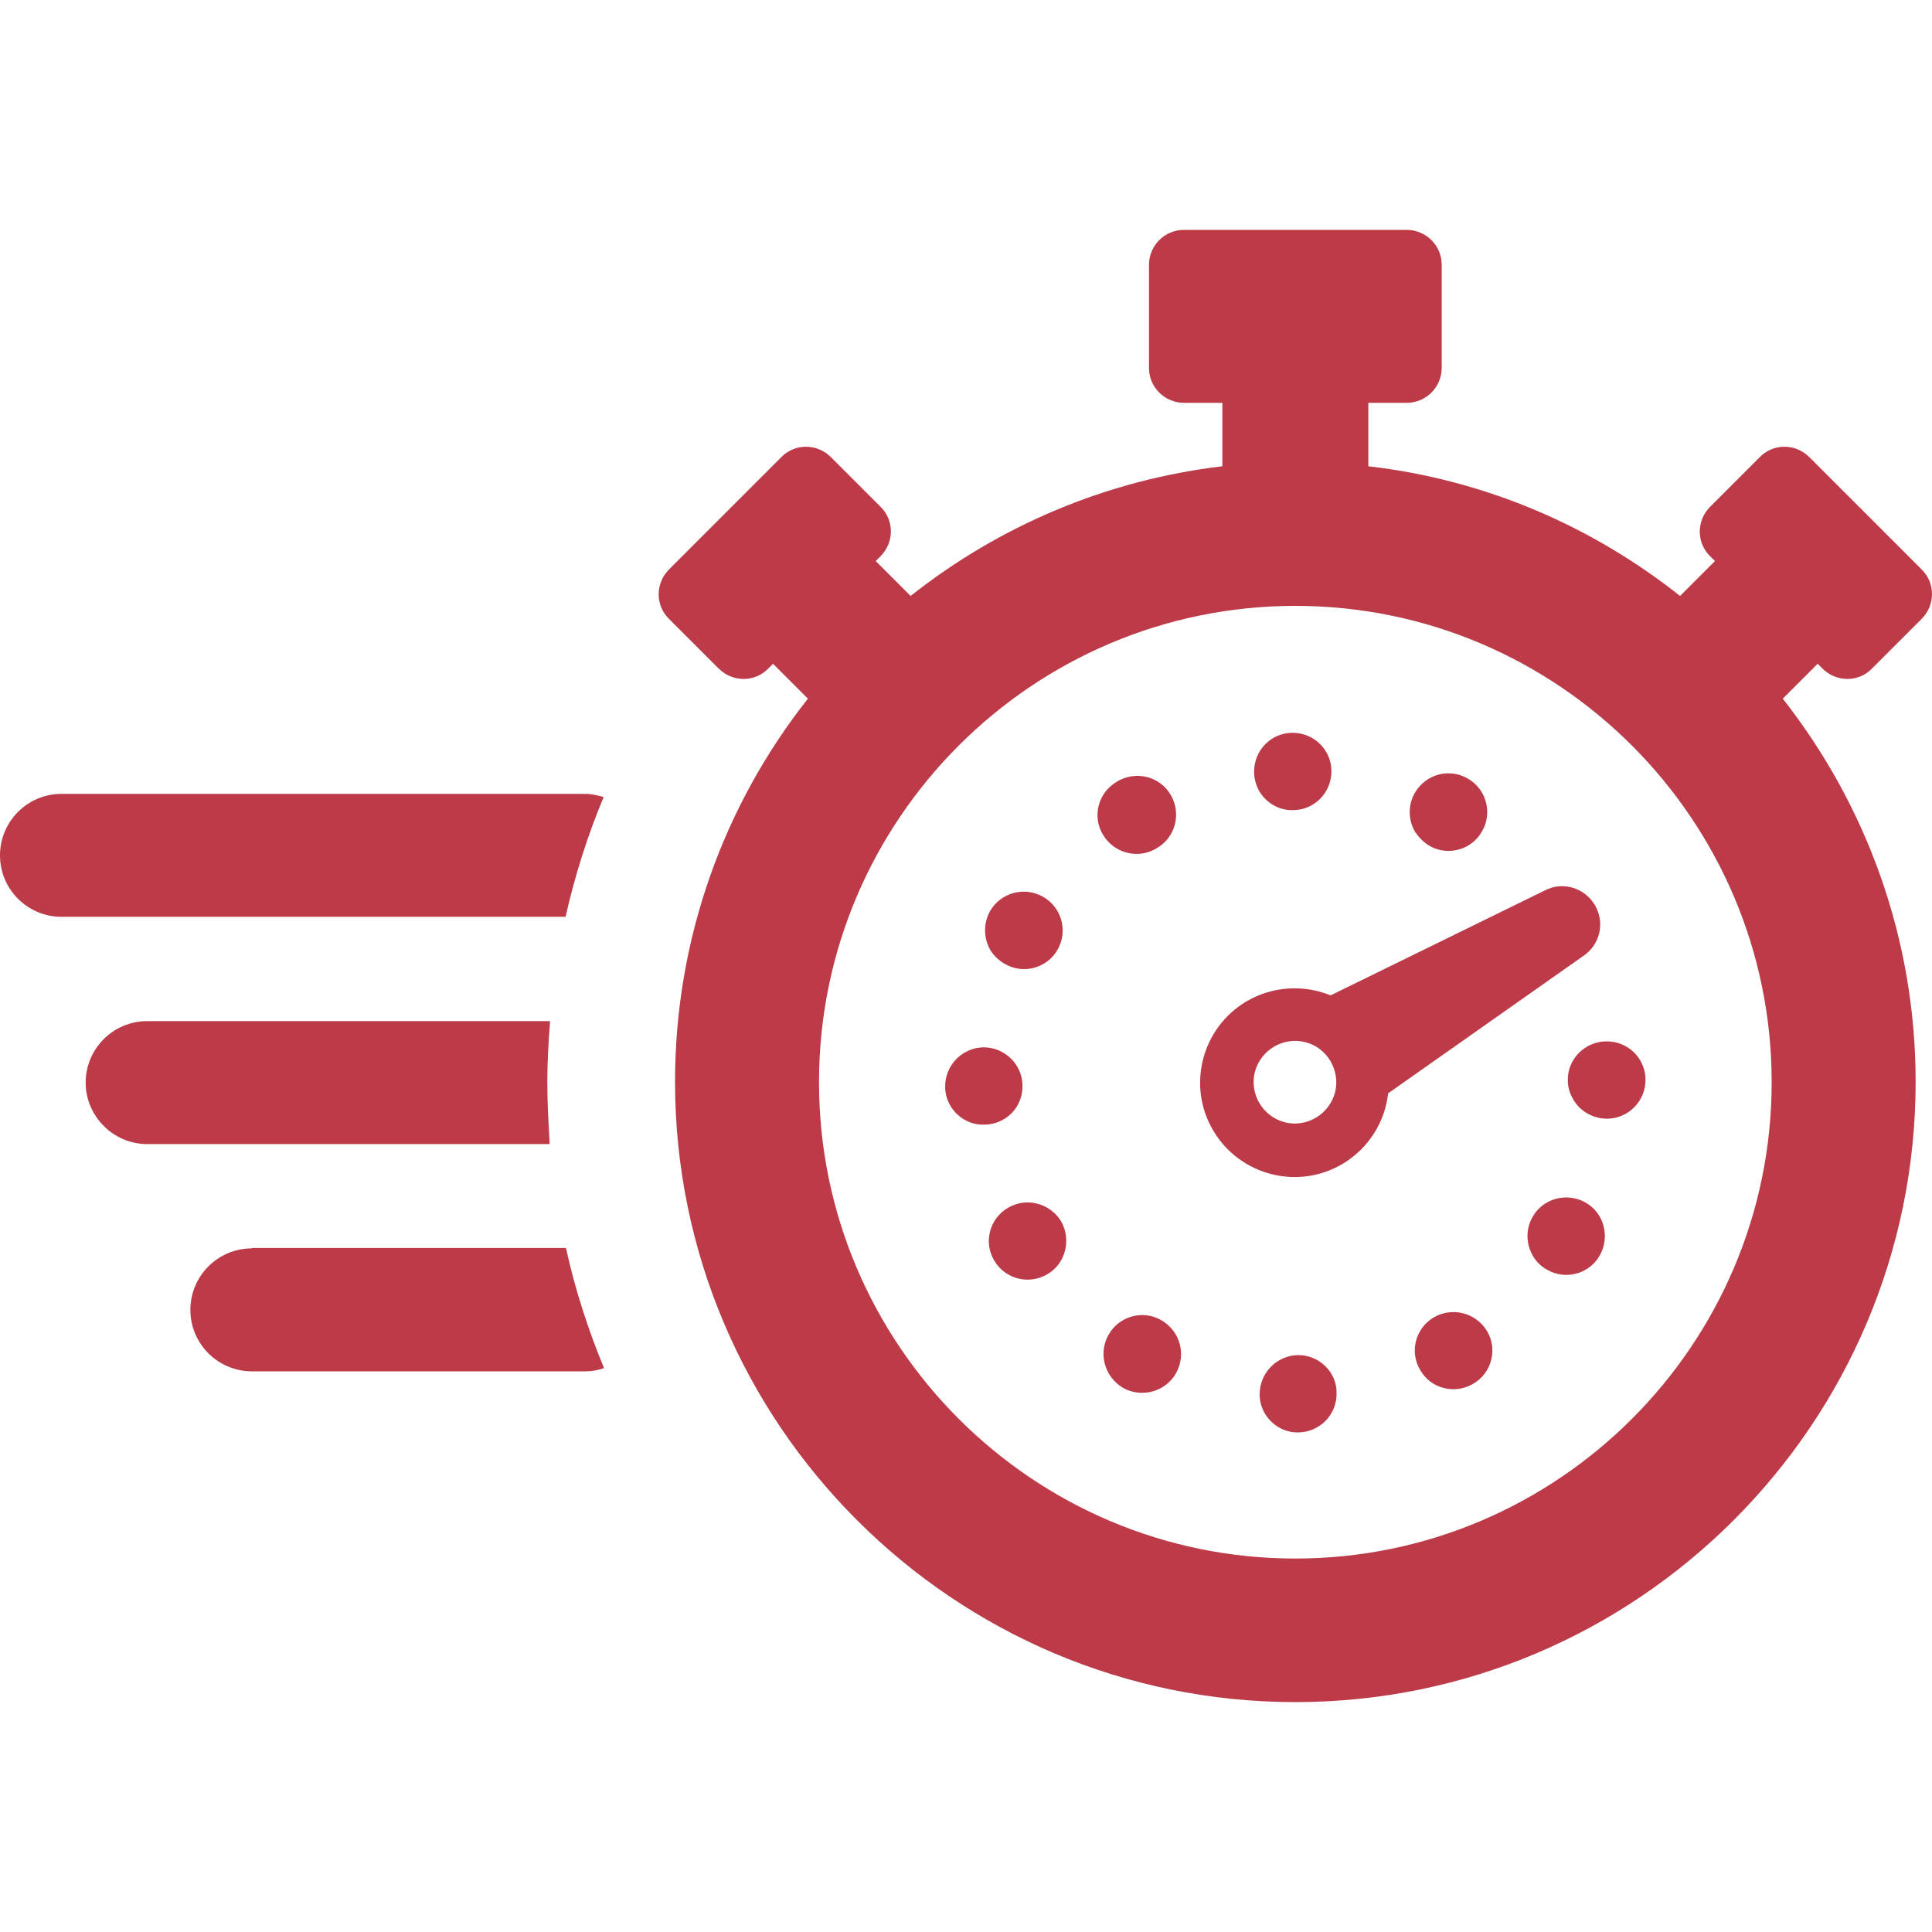 <?xml version="1.0" encoding="iso-8859-1"?>
<!-- Generator: Adobe Illustrator 19.1.0, SVG Export Plug-In . SVG Version: 6.00 Build 0)  -->
<svg xmlns="http://www.w3.org/2000/svg" xmlns:xlink="http://www.w3.org/1999/xlink" version="1.1" id="Capa_1" x="0px" y="0px" viewBox="0 0 487.125 487.125" style="enable-background:new 0 0 487.125 487.125;" xml:space="preserve" width="512px" height="512px">
<g>
	<g>
		<path d="M459.5,168.562c3.5,3.5,9.1,3.5,12.5,0l12.5-12.5c3.5-3.5,3.5-9.1,0-12.5l-28.3-28.3c-3.5-3.5-9.1-3.5-12.5,0l-12.5,12.5    c-3.5,3.5-3.5,9.1,0,12.5l1.2,1.2l-8.8,8.8c-22.2-17.6-49.1-29.3-78.6-32.7v-16h9.7c4.9,0,8.8-4,8.8-8.8v-26c0-4.9-4-8.8-8.8-8.8    h-56.2c-4.9,0-8.8,4-8.8,8.8v26c0,4.9,4,8.8,8.8,8.8h9.7v16c-29.5,3.5-56.5,15.2-78.6,32.7l-8.8-8.8l1.2-1.2    c3.5-3.5,3.5-9.1,0-12.5l-12.5-12.5c-3.5-3.5-9.1-3.5-12.5,0l-28.3,28.3c-3.5,3.5-3.5,9.1,0,12.5l12.5,12.5    c3.5,3.5,9.1,3.5,12.5,0l1.2-1.2l8.8,8.8c-21,26.6-33.5,60.2-33.5,96.6c0,86.2,70.2,156.4,156.4,156.4s156.4-70.2,156.4-156.4    c0-36.4-12.6-70-33.5-96.6l8.8-8.8L459.5,168.562z M326.6,392.962c-66.2,0-120.1-53.9-120.1-120.1s53.9-120.1,120.1-120.1    s120.1,53.9,120.1,120.1S392.8,392.962,326.6,392.962z" fill="#bd3a48"/>
		<path d="M63.5,314.763c-8.6,0-15.5,7-15.5,15.5c0,8.6,7,15.5,15.5,15.5h84.1c1.7,0,3.2-0.3,4.7-0.8c-4-9.7-7.3-19.8-9.6-30.3H63.5    V314.763z" fill="#bd3a48"/>
		<path d="M152.2,200.962c-1.4-0.4-3-0.8-4.6-0.8H15.5c-8.6,0-15.5,7-15.5,15.5c0,8.6,7,15.5,15.5,15.5h127.1    C144.9,220.962,148.1,210.762,152.2,200.962z" fill="#bd3a48"/>
		<path d="M138,272.862c0-5.2,0.3-10.3,0.7-15.4H37.1c-8.6,0-15.5,7-15.5,15.5s7,15.5,15.5,15.5h101.5    C138.3,283.362,138,278.163,138,272.862z" fill="#bd3a48"/>
		<path d="M402.1,228.163c-2.6-4.3-8-6-12.5-3.7l-54.1,26.5c-6.7-2.7-14.5-2.4-21.2,1.5c-11.3,6.7-15.1,21.3-8.4,32.6    c6.7,11.3,21.3,15.1,32.6,8.4c6.7-4,10.7-10.7,11.5-17.8l49.3-34.7C403.5,238.062,404.7,232.562,402.1,228.163z M336.6,275.462    c-1.5,5.6-7.2,8.9-12.7,7.5c-5.6-1.5-8.9-7.2-7.5-12.7c1.5-5.6,7.2-8.9,12.7-7.5C334.7,264.163,338,269.962,336.6,275.462z" fill="#bd3a48"/>
		<path d="M360.4,213.262c4.7,2.7,10.7,1,13.3-3.7c2.7-4.7,1-10.7-3.7-13.3c-4.7-2.7-10.6-1-13.3,3.7c-1.8,3.2-1.6,6.9,0.1,9.8    C357.7,211.062,358.9,212.363,360.4,213.262z" fill="#bd3a48"/>
		<path d="M326,204.262c5.4,0,9.7-4.4,9.7-9.8c0-5.4-4.4-9.7-9.8-9.7s-9.7,4.4-9.7,9.8c0,1.8,0.5,3.5,1.3,4.9    C319.2,202.363,322.4,204.363,326,204.262z" fill="#bd3a48"/>
		<path d="M327.3,341.663L327.3,341.663c-5.4,0.1-9.7,4.5-9.7,9.9c0,1.8,0.5,3.4,1.3,4.8c1.7,2.9,4.9,4.9,8.5,4.8    c5.4-0.1,9.7-4.5,9.6-9.9C337.1,346.062,332.7,341.663,327.3,341.663z" fill="#bd3a48"/>
		<path d="M361.5,332.163c-4.6,2.7-6.2,8.7-3.4,13.3l0,0c2.7,4.7,8.7,6.2,13.4,3.4c4.6-2.7,6.2-8.7,3.4-13.3    C372.1,330.962,366.1,329.462,361.5,332.163z" fill="#bd3a48"/>
		<path d="M399.7,303.163c-4.7-2.6-10.7-1-13.3,3.7c-1.8,3.2-1.6,6.8,0.1,9.8c0.8,1.4,2.1,2.7,3.6,3.5c4.7,2.7,10.7,1,13.3-3.7    C406,311.763,404.4,305.763,399.7,303.163z" fill="#bd3a48"/>
		<path d="M257.8,273.763c0-5.4-4.5-9.7-9.8-9.7c-5.4,0.1-9.7,4.5-9.7,9.9c0,1.8,0.5,3.4,1.3,4.8c1.7,2.9,4.9,4.9,8.5,4.8    C253.6,283.562,257.9,279.163,257.8,273.763z" fill="#bd3a48"/>
		<path d="M254.1,304.562c-4.6,2.7-6.2,8.7-3.4,13.3l0,0c2.7,4.6,8.7,6.2,13.4,3.4c4.6-2.7,6.1-8.7,3.4-13.4    C264.7,303.362,258.7,301.763,254.1,304.562z" fill="#bd3a48"/>
		<path d="M395.3,272.362c0,1.8,0.5,3.4,1.4,4.9c1.7,2.9,4.9,4.8,8.5,4.8c5.4,0,9.7-4.5,9.7-9.8c0-5.4-4.4-9.7-9.8-9.7    C399.6,262.562,395.2,267.062,395.3,272.362z" fill="#bd3a48"/>
		<path d="M253.4,243.062c4.7,2.7,10.7,1,13.3-3.7l0,0c2.6-4.7,1-10.6-3.8-13.3c-4.7-2.6-10.6-1-13.3,3.7c-1.7,3.1-1.6,6.8,0.1,9.8    C250.6,240.962,251.8,242.163,253.4,243.062z" fill="#bd3a48"/>
		<path d="M291.5,213.962c0,0,0.1,0,0.1-0.1c0.1,0,0.1,0,0.1-0.1c0,0,0,0,0.1,0c4.6-2.7,6.1-8.7,3.4-13.3c-2.7-4.7-8.7-6.2-13.4-3.5    c0,0-0.1,0-0.1,0.1c-0.1,0-0.1,0.1-0.2,0.1c-4.6,2.7-6.2,8.7-3.4,13.3l0,0C280.9,215.163,286.9,216.663,291.5,213.962z" fill="#bd3a48"/>
		<path d="M292.8,332.862c-4.7-2.7-10.7-1-13.3,3.7c-1.8,3.2-1.6,6.9,0.1,9.8c0.8,1.4,2.1,2.7,3.6,3.6c4.7,2.6,10.7,0.9,13.3-3.7    C299.2,341.462,297.5,335.562,292.8,332.862z" fill="#bd3a48"/>
	</g>
</g>
<g>
</g>
<g>
</g>
<g>
</g>
<g>
</g>
<g>
</g>
<g>
</g>
<g>
</g>
<g>
</g>
<g>
</g>
<g>
</g>
<g>
</g>
<g>
</g>
<g>
</g>
<g>
</g>
<g>
</g>
</svg>

